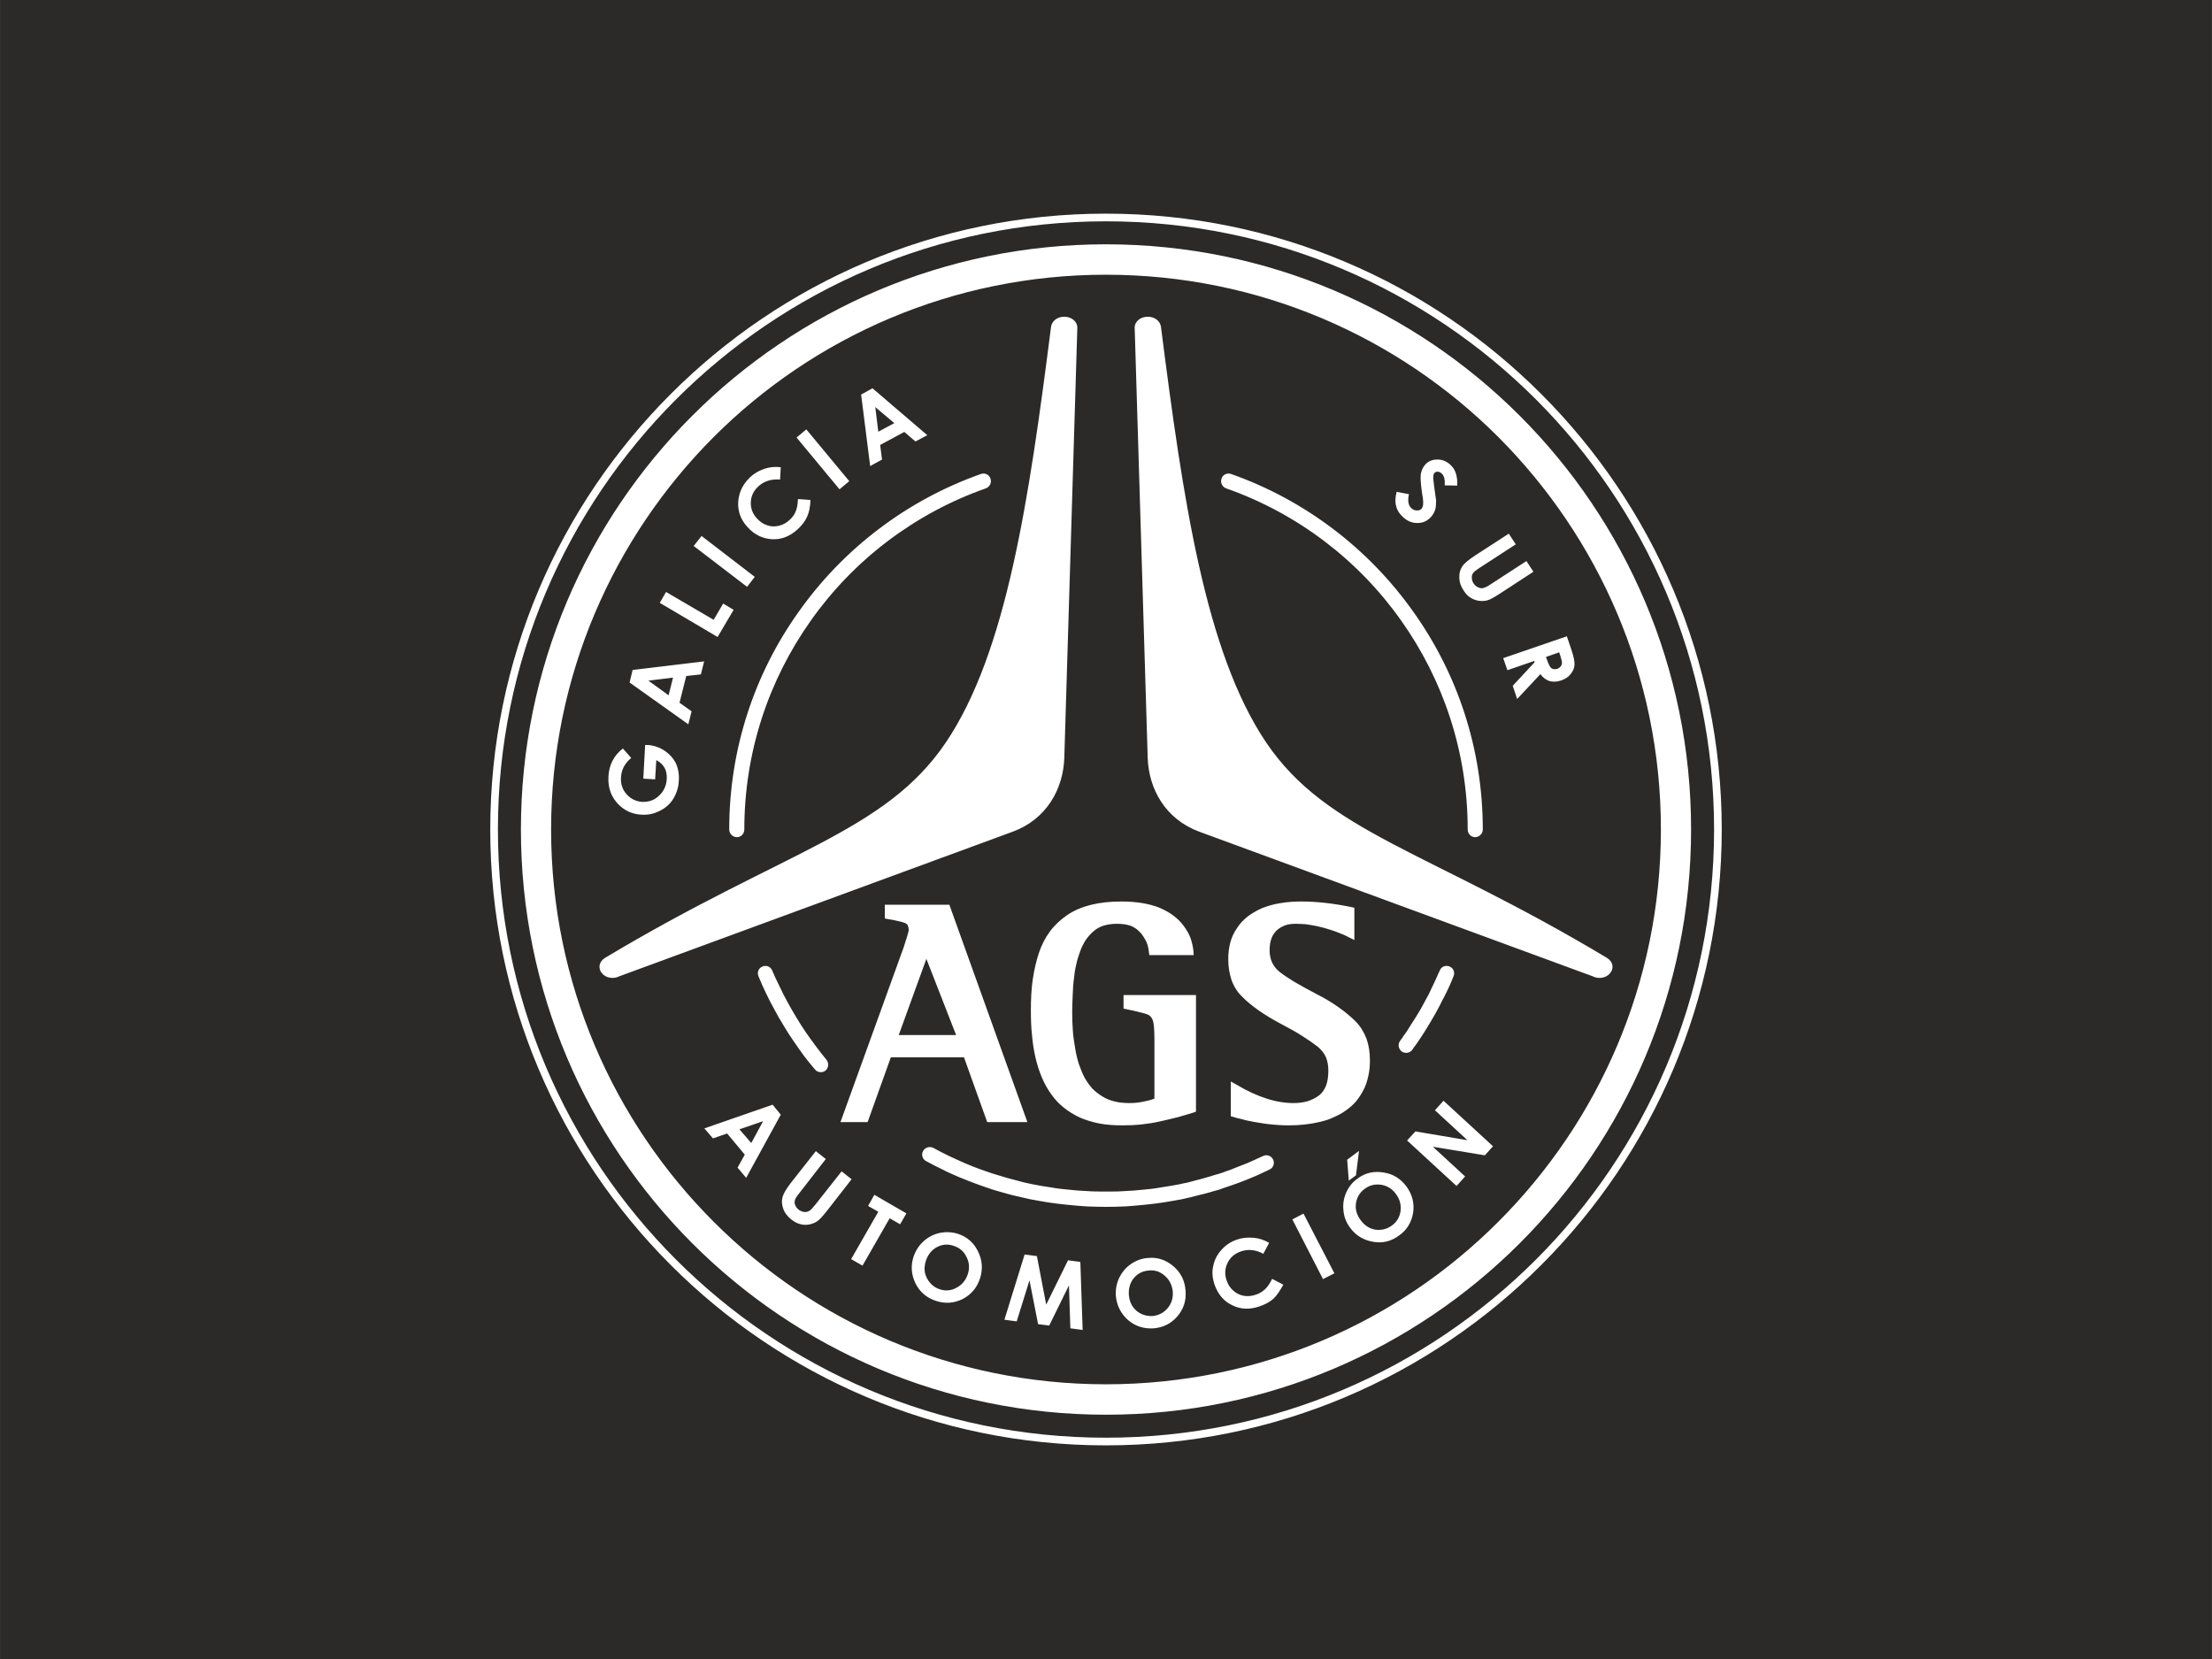 <?xml version="1.0" encoding="UTF-8"?>
<!DOCTYPE svg PUBLIC "-//W3C//DTD SVG 1.1//EN" "http://www.w3.org/Graphics/SVG/1.1/DTD/svg11.dtd">
<!-- Creator: CorelDRAW X8 -->
<svg xmlns="http://www.w3.org/2000/svg" xml:space="preserve" width="95.25mm" height="71.438mm" version="1.1" style="shape-rendering:geometricPrecision; text-rendering:geometricPrecision; image-rendering:optimizeQuality; fill-rule:evenodd; clip-rule:evenodd"
viewBox="0 0 9525 7144"
 xmlns:xlink="http://www.w3.org/1999/xlink"
 xmlns:a="http://ns.adobe.com/AdobeSVGViewerExtensions/3.0/"
 enable-background="new -2.834 -2.834 289 289">
 <defs>
  <style type="text/css">
   <![CDATA[
    .fil1 {fill:#2B2A29}
    .fil0 {fill:white}
   ]]>
  </style>
 </defs>
 <g id="Capa_x0020_1">
  <rect class="fil0" width="9525" height="7144"/>
  <rect class="fil1" width="9525" height="7144"/>
  <g id="_1881367289776">
   <path class="fil0" d="M6059 4911l36 -39 224 38 -140 -129 37 -41 213 196 -35 39 -224 -37 139 128 -37 41 -213 -196zm-258 83l51 -38 -13 105 -31 23 -7 -90 0 0zm76 125c-21,15 -34,36 -38,62 -4,26 3,50 20,73 19,26 43,40 72,42 23,1 44,-5 63,-19 21,-15 33,-36 37,-62 3,-26 -3,-50 -19,-72 -16,-23 -37,-36 -63,-41 -27,-4 -50,1 -72,17zm-31 -44c33,-25 71,-33 112,-26 41,6 74,27 99,61 25,35 34,72 28,113 -7,40 -26,73 -60,97 -35,26 -73,35 -114,27 -41,-7 -74,-28 -98,-61 -16,-22 -26,-47 -28,-74 -3,-26 1,-52 12,-77 11,-24 27,-45 49,-60l0 0zm-281 176l48 -25 133 257 -49 25 -132 -257zm-100 101l-25 47c-34,-18 -66,-21 -97,-10 -26,9 -45,25 -57,49 -12,25 -13,50 -4,76 6,18 16,33 29,44 12,11 28,19 45,22 17,3 35,1 52,-5 16,-5 28,-13 39,-23 11,-10 21,-25 31,-45l48 25c-14,26 -28,47 -43,61 -16,14 -35,24 -58,32 -42,15 -82,14 -118,-4 -37,-17 -62,-47 -77,-89 -9,-27 -12,-54 -6,-79 5,-26 16,-49 35,-70 18,-21 41,-36 67,-45 23,-8 46,-10 71,-8 24,2 46,9 68,22l0 0zm-518 119c-27,2 -48,13 -65,33 -16,20 -23,44 -21,73 3,32 16,56 40,73 19,13 40,18 63,17 26,-3 47,-14 64,-34 17,-20 24,-44 22,-72 -3,-27 -14,-50 -34,-67 -20,-18 -43,-26 -69,-23zm-4 -54c41,-4 77,8 109,35 32,27 50,62 53,105 4,42 -8,79 -34,110 -27,32 -61,49 -102,53 -43,3 -81,-9 -112,-36 -31,-28 -48,-62 -52,-103 -2,-28 3,-54 14,-78 12,-24 28,-44 51,-60 22,-15 46,-24 73,-26l0 0zm-531 -15l53 7 40 209 94 -191 53 7 10 293 -53 -7 -6 -185 -85 173 -48 -6 -37 -189 -55 177 -53 -7 87 -281 0 0zm-305 -37c-25,-9 -49,-7 -72,5 -23,12 -39,32 -48,59 -10,31 -7,58 9,83 12,19 29,33 51,40 25,8 49,6 72,-7 23,-12 39,-31 48,-57 9,-27 7,-52 -5,-75 -11,-24 -30,-40 -55,-48l0 0zm18 -52c39,13 68,38 86,75 19,38 22,77 9,117 -13,40 -38,70 -75,89 -37,18 -75,21 -114,8 -41,-13 -71,-39 -89,-76 -18,-37 -21,-76 -8,-115 9,-26 23,-48 43,-66 20,-18 43,-30 70,-36 26,-5 52,-4 78,4l0 0zm-360 -168l138 80 -27 47 -45 -26 -117 204 -49 -28 117 -204 -44 -25 27 -48 0 0zm-252 -188l43 34 -115 148c-10,12 -16,22 -18,29 -2,7 -2,14 1,21 3,8 8,14 15,20 8,6 16,9 24,10 8,1 15,-1 22,-5 6,-3 15,-13 27,-28l112 -142 43 34 -106 136c-18,23 -32,38 -42,45 -9,6 -21,11 -35,14 -13,2 -27,2 -39,-2 -13,-3 -25,-10 -38,-20 -16,-13 -28,-28 -34,-45 -6,-17 -8,-33 -4,-49 4,-16 16,-37 37,-64l107 -136 0 0zm-227 -129l-102 35 51 59 51 -94zm41 -71l35 43 -149 272 -37 -44 31 -56 -76 -91 -61 21 -37 -43 294 -102 0 0zm3330 -1928l6 16c6,17 12,28 18,33 7,4 15,5 25,2 6,-2 11,-6 14,-10 4,-5 6,-10 6,-16 0,-6 -3,-16 -7,-30l-5 -15 -57 20 0 0zm90 -89l19 56c10,30 15,52 14,67 -1,15 -7,28 -17,40 -9,12 -23,21 -40,27 -18,6 -34,7 -50,3 -15,-5 -28,-14 -40,-30l-100 107 -19 -57 94 -101 -1 -6 -116 40 -18 -52 274 -94zm-250 -442l30 46 -157 102c-14,9 -23,16 -27,22 -4,6 -6,13 -5,21 0,7 2,15 7,23 6,8 12,14 20,17 7,4 15,5 22,3 7,-1 19,-7 35,-18l151 -98 30 46 -144 94c-25,16 -42,26 -54,29 -11,3 -23,4 -37,2 -14,-2 -26,-7 -37,-14 -11,-7 -21,-18 -29,-31 -12,-18 -18,-36 -18,-54 -1,-18 3,-34 12,-48 8,-13 27,-29 56,-48l145 -94 0 0zm-222 -207l-54 -1c2,-24 -2,-41 -13,-51 -5,-5 -11,-7 -17,-8 -6,0 -11,2 -14,6 -3,3 -5,8 -5,13 -1,8 1,26 5,55 4,27 6,44 7,50 0,16 -1,29 -4,40 -4,11 -9,21 -17,30 -16,18 -35,27 -58,27 -22,1 -44,-7 -63,-25 -16,-14 -26,-30 -30,-47 -5,-18 -4,-39 2,-62l53 10c-6,28 -3,49 11,61 7,6 14,9 23,9 8,1 15,-2 20,-7 4,-5 7,-12 7,-20 1,-8 0,-23 -4,-44 -6,-40 -8,-68 -6,-85 3,-16 9,-30 18,-40 13,-15 30,-23 51,-23 21,-1 40,6 57,21 11,10 19,21 24,35 5,14 8,32 7,56l0 0zm-2506 -338l13 106 69 -37 -82 -69 0 0zm-61 -54l49 -27 236 202 -51 27 -48 -41 -104 56 8 63 -51 28 -39 -308 0 0zm-278 185l42 -35 185 223 -42 35 -185 -223zm-68 128l-3 53c-38,-3 -69,7 -93,29 -21,19 -32,42 -33,69 -1,26 8,50 27,70 13,14 27,24 44,29 16,6 33,6 50,2 17,-4 32,-12 46,-25 12,-11 21,-23 26,-36 6,-14 9,-31 10,-54l54 4c-1,29 -6,54 -15,73 -8,18 -22,36 -40,53 -33,30 -69,45 -110,43 -40,-2 -76,-19 -106,-52 -19,-21 -32,-44 -37,-69 -6,-26 -4,-52 4,-78 9,-27 24,-49 44,-68 18,-17 38,-28 61,-36 23,-8 47,-10 71,-7l0 0zm-375 339l34 -43 229 176 -33 43 -230 -176 0 0zm-146 245l27 -47 205 120 41 -70 45 27 -69 117 -249 -147 0 0zm-49 335l87 63 19 -76 -106 13zm-81 8l13 -54 308 -37 -14 56 -63 7 -29 115 52 37 -14 56 -253 -180 0 0zm-29 284l36 41c-28,23 -42,50 -44,83 -2,28 6,53 24,73 18,20 40,31 67,33 28,1 52,-7 72,-26 21,-19 32,-43 34,-72 1,-19 -2,-35 -9,-48 -8,-14 -19,-25 -36,-34l-5 83 -51 -3 8 -145 12 0c26,2 49,10 71,24 22,15 38,33 49,54 10,22 15,47 13,75 -1,30 -10,56 -24,79 -14,23 -34,40 -59,52 -25,13 -51,18 -79,16 -38,-2 -71,-17 -98,-44 -31,-32 -46,-72 -43,-120 1,-25 7,-48 18,-69 9,-18 24,-36 44,-52l0 0zm3862 2131c-456,456 -1086,738 -1781,738 -696,0 -1326,-282 -1782,-738 -456,-456 -738,-1086 -738,-1782 0,-696 282,-1326 738,-1782 456,-456 1086,-738 1781,-738 696,0 1326,282 1782,738 456,456 738,1086 738,1782 0,696 -282,1326 -738,1782zm-1782 607c660,0 1258,-267 1690,-700 432,-432 700,-1029 700,-1689 0,-660 -268,-1257 -700,-1690 -432,-432 -1030,-699 -1690,-699 -659,0 -1257,267 -1689,699 -432,433 -700,1030 -700,1690 0,660 268,1257 700,1689 432,433 1030,700 1689,700zm1875 -514c-479,480 -1142,777 -1875,777 -732,0 -1395,-297 -1874,-777 -480,-480 -777,-1143 -777,-1875 0,-732 297,-1395 777,-1875 479,-480 1142,-777 1874,-777 733,0 1396,297 1875,777 480,480 777,1143 777,1875 0,732 -297,1395 -777,1875zm-1875 744c724,0 1378,-293 1852,-767 474,-474 767,-1129 767,-1852 0,-723 -293,-1378 -767,-1852 -474,-474 -1128,-767 -1852,-767 -723,0 -1377,293 -1851,767 -474,474 -767,1129 -767,1852 0,723 293,1378 767,1852 474,474 1128,767 1851,767l0 0zm-774 -1191c-16,-8 -22,-28 -13,-44 9,-15 28,-21 44,-13 22,12 44,24 68,35 23,11 46,21 68,31 23,10 47,19 71,28 24,8 48,17 73,24 25,8 50,15 74,21 24,7 49,13 75,18 24,5 50,9 77,13 27,5 53,8 78,10 26,3 53,5 79,6 26,2 52,2 80,2 28,0 55,0 81,-2 26,-1 53,-3 79,-6 25,-2 51,-5 78,-10 27,-4 52,-8 77,-13 11,-3 24,-5 38,-8 14,-4 27,-7 37,-10 11,-2 23,-6 37,-10 12,-3 25,-7 37,-11l0 0c12,-3 24,-7 37,-11 11,-4 23,-9 36,-13l0 0c11,-4 23,-9 35,-14 14,-5 25,-10 36,-14 9,-4 21,-9 34,-15 12,-6 24,-11 35,-16 16,-8 35,-1 43,15 8,16 1,36 -15,43 -13,6 -25,12 -36,17 -10,5 -22,10 -36,16 -14,6 -26,11 -37,15 -11,5 -24,9 -37,14l0 0c-12,4 -25,9 -38,13 -11,4 -24,8 -37,13l0 0c-13,3 -26,7 -39,11 -11,3 -24,7 -39,10 -14,4 -28,7 -39,10 -12,3 -25,6 -39,9 -28,5 -55,10 -81,14 -25,4 -52,7 -81,10 -27,3 -55,5 -82,7 -29,1 -57,2 -84,2 -26,0 -54,-1 -83,-2 -28,-2 -55,-4 -83,-7 -28,-3 -55,-6 -81,-10 -26,-4 -52,-9 -80,-14 -26,-6 -52,-12 -78,-18 -27,-7 -53,-15 -78,-22 -25,-8 -50,-17 -75,-26 -25,-9 -49,-19 -74,-29 -25,-11 -49,-21 -72,-33 -23,-11 -46,-23 -70,-36l0 0zm1844 -1078l0 126 -24 -12c-7,-4 -16,-8 -25,-12 -10,-4 -21,-8 -33,-13 -11,-4 -24,-8 -37,-12 -14,-4 -28,-8 -43,-11l0 0c-15,-3 -31,-6 -46,-8 -15,-1 -30,-2 -45,-2 -17,0 -33,2 -46,7 -13,5 -25,12 -35,21l0 0c-10,10 -18,21 -23,35 -5,14 -8,31 -8,51 0,20 4,38 11,53 7,15 18,29 32,40 15,12 36,26 62,42 27,16 58,33 94,52 38,19 71,39 99,59 28,20 52,40 72,60 21,21 36,46 47,74 10,28 15,59 15,94 0,24 -2,47 -7,68 -5,22 -11,42 -21,60 -9,18 -20,34 -32,49 -13,15 -28,28 -44,39 -16,12 -34,21 -52,29 -18,9 -38,15 -59,20 -42,10 -86,15 -135,15 -28,0 -59,-2 -93,-6 -16,-2 -31,-5 -45,-7 -15,-3 -29,-5 -42,-8l0 0c-12,-3 -23,-6 -31,-8 -10,-2 -18,-4 -26,-7l-12 -3 0 -150 25 14c45,27 89,47 130,60 40,13 79,19 116,19 22,0 42,-3 60,-8 18,-6 34,-14 49,-25 13,-10 23,-24 30,-42 7,-18 10,-40 10,-66 0,-22 -4,-41 -11,-58 -8,-17 -20,-31 -35,-44 -17,-13 -38,-28 -65,-45 -26,-17 -57,-34 -93,-53l0 0c-36,-19 -69,-39 -96,-58 -28,-20 -52,-39 -71,-59 -21,-20 -36,-44 -46,-72 -9,-27 -14,-57 -14,-90 0,-26 3,-50 9,-72 6,-23 16,-43 29,-62 12,-19 28,-35 46,-50 19,-14 40,-26 63,-36 24,-9 50,-17 78,-21 28,-5 58,-7 90,-7 32,0 67,2 103,6 36,4 73,10 112,18l13 3 0 13 0 0zm-682 379l0 486 -11 4c-22,7 -44,13 -68,20 -24,6 -49,12 -76,18l0 0c-26,6 -53,10 -80,13 -27,3 -54,4 -80,4 -36,0 -70,-2 -101,-8 -31,-6 -59,-15 -85,-26l0 0c-25,-12 -48,-26 -69,-43 -21,-17 -39,-36 -54,-58 -16,-22 -29,-46 -40,-72 -11,-26 -20,-54 -27,-84 -7,-30 -12,-62 -15,-96 -4,-34 -5,-71 -5,-109 0,-47 2,-91 8,-132 6,-41 15,-79 26,-113 12,-36 28,-67 48,-94 21,-28 46,-51 75,-71 58,-39 136,-58 232,-58 65,0 120,9 165,27 23,10 43,21 60,34 17,13 32,27 44,44 12,16 22,33 29,51 6,18 11,37 13,57l1 18 -191 0 -2 -14c-1,-15 -5,-30 -11,-44 -7,-14 -15,-27 -26,-40l-1 0c-10,-12 -23,-21 -39,-28 -17,-6 -37,-9 -61,-9 -21,0 -40,3 -57,8 -16,5 -30,13 -43,24 -13,11 -24,24 -34,38 -9,15 -18,31 -24,49 -7,19 -13,38 -17,58 -5,20 -8,41 -10,63 -3,22 -4,45 -5,69 -1,23 -2,48 -2,74 0,28 1,55 3,81 2,26 6,50 10,74 4,24 9,46 16,67 7,20 15,40 24,57 10,18 21,33 33,47 13,13 27,24 43,34l0 0c16,10 33,17 53,22 19,5 41,7 65,7 20,0 40,-2 59,-6 16,-3 32,-7 48,-13l0 -260c0,-20 -1,-36 -2,-50 -1,-13 -3,-23 -6,-30 -2,-5 -5,-10 -9,-14 -3,-4 -8,-7 -14,-9 -7,-3 -18,-6 -32,-9 -16,-4 -35,-9 -57,-13l-13 -3 0 -58 312 0 0 16 0 0zm-1161 -172l-119 328 247 0 -128 -328 0 0zm-362 681l264 -730c7,-23 13,-40 17,-54 3,-12 5,-18 5,-20 0,-9 -2,-16 -4,-21 -2,-4 -5,-7 -9,-9l0 0c-6,-3 -16,-6 -29,-9 -12,-3 -28,-6 -47,-9l-14 -3 0 -59 278 0c112,312 224,624 336,936l-173 0 -100 -279 -315 0 -100 279 -117 0 8 -22 0 0zm2455 -290c-11,15 -31,18 -46,8 -14,-11 -18,-31 -7,-46l5 -7 0 0 3 -4 0 0 3 -4 0 0 2 -4 0 0 3 -4 0 0 8 -11 0 0 3 -4 0 0c7,-11 14,-22 20,-32 8,-12 15,-23 20,-31 7,-11 13,-22 20,-33 5,-10 12,-21 18,-33 6,-11 12,-22 18,-33 5,-10 10,-21 16,-34 5,-11 11,-22 16,-34 6,-14 11,-25 16,-35 6,-17 26,-24 42,-17 17,7 24,26 17,42 -5,14 -11,26 -15,36 -5,12 -11,24 -17,36 -5,11 -11,22 -18,35 -6,13 -12,24 -18,35 -6,11 -12,23 -19,34 -7,12 -13,23 -20,34 -8,13 -15,24 -21,34 -7,11 -14,22 -21,32l0 0 -3 4 0 0 -8 12 0 0 -3 4 0 0 -3 4 0 0 -3 4 0 0 -3 4 0 0 -5 8 0 0zm-2816 -316c-7,-16 0,-35 17,-42 16,-7 35,0 42,17 10,23 20,46 32,69 11,23 22,46 34,67 12,23 25,44 38,66 12,20 25,41 40,63 14,20 29,41 44,61 16,21 31,41 46,59 11,14 9,34 -4,46 -14,11 -35,9 -46,-5 -18,-21 -34,-41 -49,-61 -15,-21 -30,-42 -45,-64 -14,-20 -28,-42 -42,-66 -14,-22 -27,-45 -39,-68 -13,-23 -25,-47 -36,-70 -11,-23 -22,-47 -32,-72l0 0zm3119 -632c0,18 -15,33 -33,33 -18,0 -32,-15 -32,-33 0,-335 -106,-645 -286,-899 -184,-261 -447,-462 -754,-570 -17,-6 -26,-25 -20,-42 5,-17 24,-26 41,-20 320,113 594,323 786,595 188,264 298,587 298,936l0 0zm-2312 -375c262,-389 358,-1045 453,-1791l0 0c4,-24 28,-43 58,-42 31,0 56,22 55,48l-56 1850c-4,135 -76,265 -221,319l-1695 623 0 0c-25,13 -58,8 -75,-13 -18,-21 -13,-50 13,-66 772,-463 1206,-540 1468,-928l0 0zm1379 0c-262,-389 -358,-1045 -453,-1791l0 0c-4,-24 -28,-43 -58,-42 -31,0 -56,22 -55,48l56 1850c4,135 76,265 221,319l1695 623 0 0c25,13 58,8 75,-13 18,-21 13,-50 -13,-66 -772,-463 -1206,-540 -1468,-928l0 0zm-1228 -1156c17,-6 36,3 41,20 6,17 -3,36 -20,42 -307,108 -570,309 -754,570 -180,254 -286,564 -286,899 0,18 -14,33 -32,33 -18,0 -33,-15 -33,-33 0,-349 110,-672 298,-936 192,-272 466,-482 786,-595l0 0z"/>
  </g>
 </g>
</svg>
